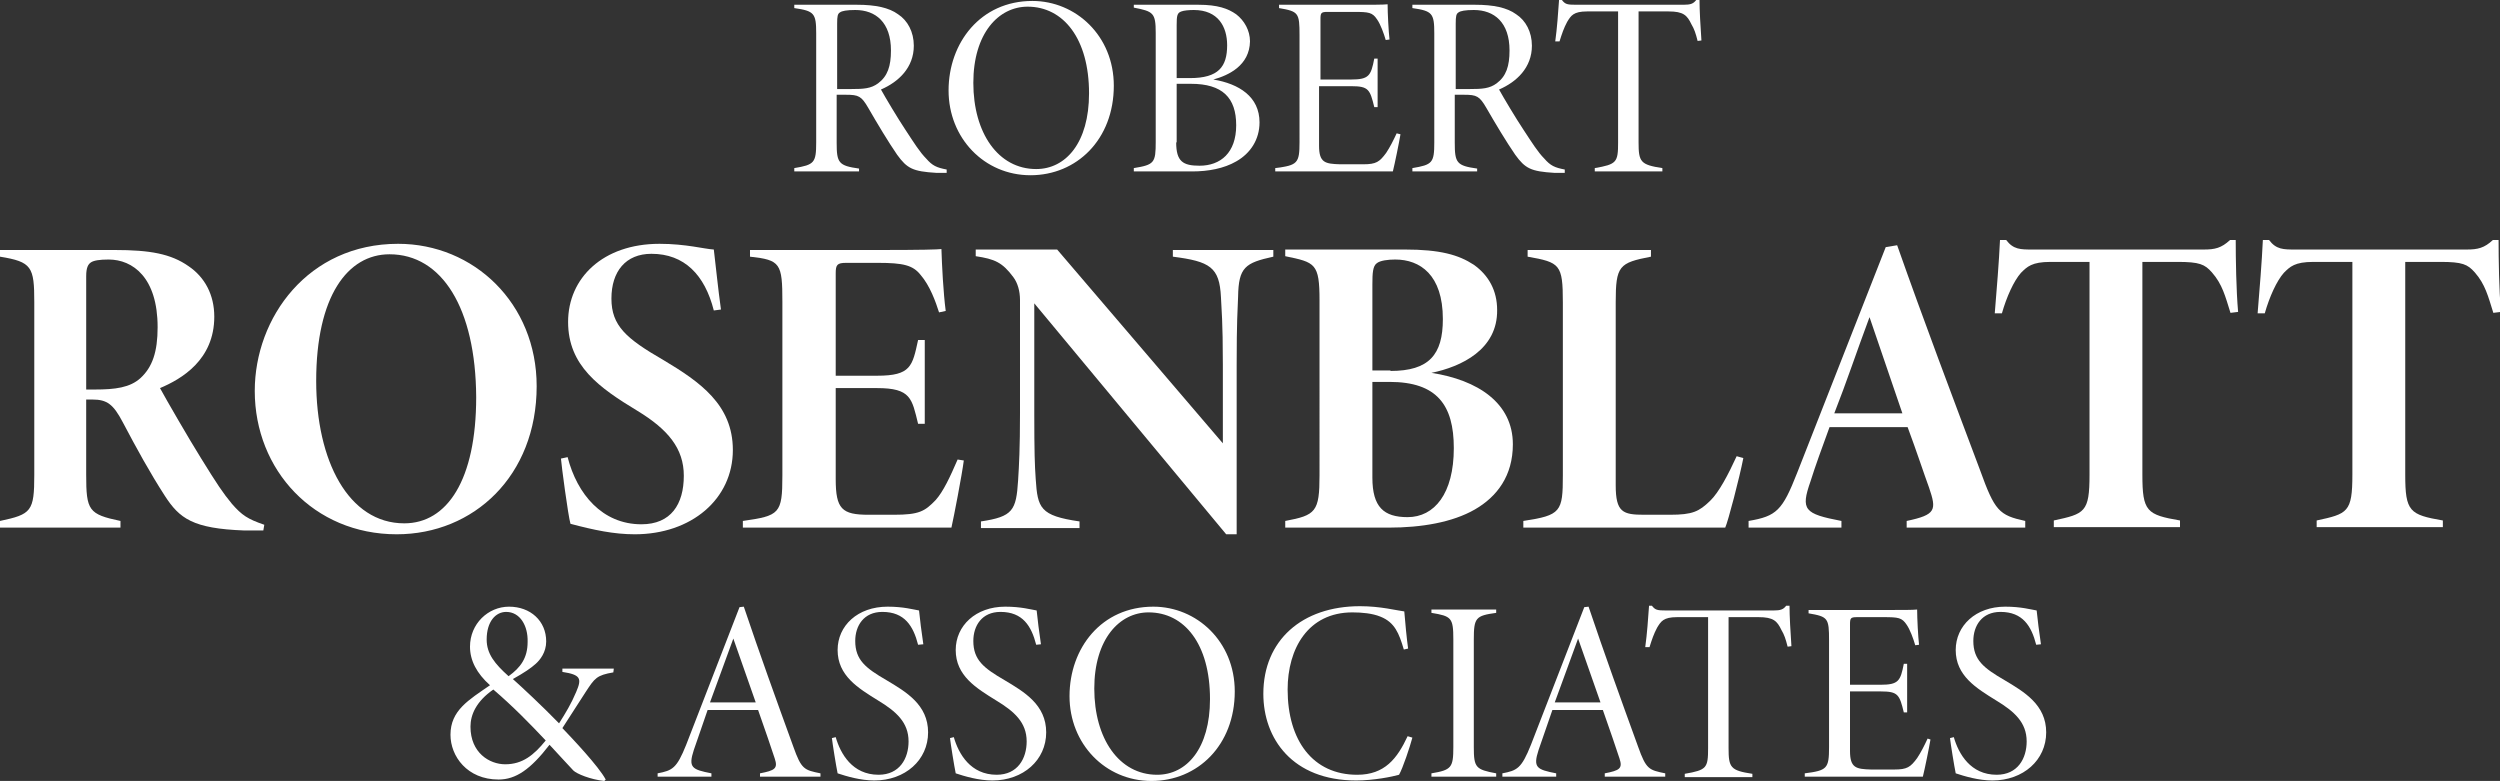 <?xml version="1.0" encoding="UTF-8"?> <svg xmlns="http://www.w3.org/2000/svg" xmlns:xlink="http://www.w3.org/1999/xlink" version="1.1" id="Layer_1" x="0px" y="0px" viewBox="0 0 525 164" style="enable-background:new 0 0 525 164;" xml:space="preserve"><rect x="0" y="0" width="525" height="164" fill="#333333" stroke="none"/> <style type="text/css"> .st0{clip-path:url(#SVGID_00000183948723924972505090000010575060281504213940_);} .st1{fill:#FFFFFF;} </style> <g> <defs> <rect id="SVGID_1_" width="525" height="164"></rect> </defs> <clipPath id="SVGID_00000179619117795505784040000002417636784129540236_"> <use xlink:href="#SVGID_1_" style="overflow:visible;"></use> </clipPath> <g style="clip-path:url(#SVGID_00000179619117795505784040000002417636784129540236_);"> <path class="st1" d="M198.8,36.3c-0.4,0-1.7,0-2.2,0c-4.9-0.3-6.1-0.9-8.2-3.8c-1.8-2.6-4.2-6.6-6.1-9.9c-1.4-2.4-2-2.7-4.6-2.7 h-2v10.1c0,4.2,0.4,4.8,4.7,5.4V36h-13.6v-0.7c4.2-0.7,4.6-1.1,4.6-5.4V7c0-4.2-0.4-4.7-4.6-5.3V1H180c3.8,0,6.7,0.6,8.6,2 c2,1.3,3.3,3.7,3.3,6.6c0,4.6-3.2,7.6-6.9,9.2c1,1.8,3.5,6,5.1,8.4c1.9,2.9,3.1,4.8,4.4,6.1c1.3,1.5,2.2,1.9,4.3,2.3L198.8,36.3 L198.8,36.3z M178.7,18.7c2.7,0,4.2-0.1,5.7-1.2c2-1.5,2.7-3.6,2.7-6.9c0-5.9-3.2-8.5-7.5-8.5c-1.8,0-2.8,0.2-3.2,0.5 c-0.5,0.3-0.6,0.8-0.6,2.4v13.7L178.7,18.7L178.7,18.7z"></path> <path class="st1" d="M216.8,0.2c9.1,0,17.1,7.3,17.1,17.8c0,11.3-7.8,18.8-17.5,18.8c-9.7,0-17.2-7.8-17.2-17.8 C199.2,9,205.9,0.2,216.8,0.2z M215.8,1.4c-6.1,0-11.4,5.6-11.4,16c0,10.5,5.2,18.1,13.2,18.1c6.2,0,11.1-5.5,11.1-15.9 C228.7,8.1,223.3,1.4,215.8,1.4L215.8,1.4z"></path> <path class="st1" d="M254.8,16.7c5.4,0.9,9.7,3.6,9.7,9c0,3.6-1.9,6.5-4.9,8.2c-2.6,1.5-5.9,2.1-9.2,2.1h-12.3v-0.7 c4.3-0.7,4.6-1.1,4.6-5.5V6.9c0-4.2-0.5-4.5-4.6-5.3V1h13.6c4,0,6.2,0.8,7.9,2c1.7,1.3,2.9,3.4,2.9,5.7 C262.4,13.7,258.1,15.8,254.8,16.7L254.8,16.7z M249.9,16.4c6,0,7.8-2.4,7.8-6.9c0-3.9-1.9-7.4-7-7.4c-1,0-2.1,0.1-2.6,0.3 c-0.9,0.3-1,0.9-1,2.9v11.1L249.9,16.4L249.9,16.4z M247,29.9c0,4,1.4,4.9,4.9,4.9c4.4,0,7.7-2.7,7.7-8.5c0-5.8-2.9-8.7-9.5-8.7 h-3V29.9L247,29.9z"></path> <path class="st1" d="M294.1,28.2c-0.3,1.8-1.2,6.2-1.6,7.8h-24.7v-0.7c4.7-0.6,5.1-1,5.1-5.5V7.4c0-4.7-0.2-5-4.3-5.7V1h15.4 c4.7,0,6.4,0,7.4-0.1c0,1.9,0.2,5.7,0.4,7.4l-0.8,0.1c-0.4-1.4-1.1-3.3-1.8-4.3c-1-1.5-1.7-1.6-4.9-1.6h-5.5 c-1.4,0-1.5,0.2-1.5,1.6v12.6h6.4c3.8,0,4.2-0.8,4.9-4.4h0.7v10.2h-0.7c-0.9-3.7-1.2-4.4-4.8-4.4H277v12.5c0,3.6,1.3,3.8,4.4,3.9 h4.9c2.7,0,3.4-0.5,4.8-2.4c0.8-1.2,1.5-2.6,2.2-4.1L294.1,28.2L294.1,28.2z"></path> <path class="st1" d="M328.6,36.3c-0.4,0-1.7,0-2.2,0c-4.9-0.3-6.1-0.9-8.2-3.8c-1.8-2.6-4.2-6.6-6.1-9.9c-1.4-2.4-2-2.7-4.6-2.7 h-2v10.1c0,4.2,0.4,4.8,4.7,5.4V36h-13.6v-0.7c4.2-0.7,4.6-1.1,4.6-5.4V7c0-4.2-0.4-4.7-4.6-5.3V1h13.2c3.8,0,6.7,0.6,8.6,2 c2,1.3,3.3,3.7,3.3,6.6c0,4.6-3.2,7.6-6.9,9.2c1,1.8,3.5,6,5.1,8.4c1.9,2.9,3.1,4.8,4.4,6.1c1.3,1.5,2.2,1.9,4.3,2.3L328.6,36.3 L328.6,36.3z M308.6,18.7c2.7,0,4.2-0.1,5.7-1.2c2-1.5,2.7-3.6,2.7-6.9c0-5.9-3.2-8.5-7.5-8.5c-1.8,0-2.8,0.2-3.2,0.5 c-0.5,0.3-0.6,0.8-0.6,2.4v13.7L308.6,18.7L308.6,18.7z"></path> <path class="st1" d="M356.5,8.6c-0.4-1.6-0.7-2.5-1.3-3.5c-0.9-1.9-1.7-2.7-4.8-2.7h-6.3v27.5c0,4.1,0.4,4.7,5,5.4V36h-14.2v-0.7 c4.6-0.8,4.9-1.2,4.9-5.4V2.4h-6.5c-2.9,0-3.4,0.9-4.2,2.2c-0.7,1.3-1.1,2.5-1.6,4.1h-0.9c0.4-2.9,0.6-5.9,0.8-8.7h0.6 c0.7,0.9,1.1,1,3,1h22.5c1.5,0,2.1-0.2,2.7-1h0.7c0,2.2,0.2,5.6,0.4,8.5L356.5,8.6L356.5,8.6z"></path> <path class="st1" d="M55.3,111.4h-4c-10.8-0.4-13.6-2.5-16.7-7.3c-3.1-4.8-5.9-9.9-8.8-15.4c-2-3.8-3.3-4.8-6.4-4.8h-1.3v15.8 c0,7.5,0.5,8.3,7.2,9.7v1.4H0v-1.4c6.6-1.4,7.2-2,7.2-9.7V63.5c0-7.5-0.5-8.5-7.2-9.6v-1.4h24.1c7.4,0,11.8,0.8,15.5,3.4 c3.4,2.3,5.4,6,5.4,10.6c0,9.1-6.9,13.1-11.4,15c1.3,2.4,6.1,10.7,8.6,14.7c3.4,5.5,4.6,7.3,6.5,9.6c2.1,2.4,3.3,3.2,6.8,4.4 L55.3,111.4z M19.9,81.8c4.3,0,7.4-0.4,9.6-2.4c2.5-2.3,3.6-5.5,3.6-10.7c0-10.4-5.2-14.2-10.3-14.2c-1.9,0-3.1,0.2-3.7,0.6 c-0.6,0.4-1,1.1-1,2.9v23.8H19.9z"></path> <path class="st1" d="M83.6,51.2c15.9,0,29.1,12.5,29.1,29.9c0,18.8-13.2,31.1-29.4,31.1c-17.4,0-29.8-13.5-29.8-30.1 C53.5,66.7,64.7,51.2,83.6,51.2z M81.8,53.4c-8.8,0-15.4,8.8-15.4,26.6c0,16.8,6.8,29.9,18.5,29.9c9,0,15.1-9.1,15.1-26.5 C99.9,64.7,92.8,53.4,81.8,53.4z"></path> <path class="st1" d="M149.9,65.2c-1.9-7.5-6.2-11.9-13.1-11.9c-5.4,0-8.4,3.7-8.4,9.4c0,5.7,3.1,8.4,10.9,12.9 c7.7,4.6,14.6,9.4,14.6,18.9c0,10.3-8.7,17.7-20.6,17.7c-4.4,0-8.6-0.9-13.5-2.2c-0.5-1.7-1.9-12.3-2-13.7l1.4-0.3 c2,7.8,7.3,14.1,15.5,14.1c6.2,0,8.9-4.2,8.9-10.2c0-5.7-3.3-9.7-9.7-13.6c-8.1-4.9-14.6-9.5-14.6-18.7s7.3-16.4,19.2-16.4 c5.5,0,9.5,1.1,11.4,1.2c0.4,3.3,0.9,8.3,1.5,12.6L149.9,65.2z"></path> <path class="st1" d="M202.4,96.7c-0.4,3.1-2.1,11.9-2.6,14.1H156v-1.4c7.7-1.1,8.3-1.5,8.3-9.5V63.4c0-8.1-0.4-8.8-6.8-9.5v-1.4 h27.2c8.8,0,12.3-0.1,13-0.2c0.1,3.4,0.4,9.2,0.9,13l-1.4,0.3c-0.7-2.2-1.9-5.6-3.9-7.9c-1.6-2-3.6-2.5-8.9-2.5h-6.7 c-1.9,0-2.2,0.4-2.2,2.2v21.5h8.7c7.1,0,7.4-2,8.6-7.5h1.4V89h-1.4c-1.3-5.3-1.5-7.5-8.6-7.5h-8.7v19.1c0,6.3,1.3,7.5,6.9,7.5h5.3 c5.3,0,6.5-0.7,8.8-3.1c1.6-1.8,3-4.8,4.6-8.5L202.4,96.7z"></path> <path class="st1" d="M267.4,53.9c-5.9,1.3-7.3,2.2-7.4,8.4c-0.1,2.8-0.3,5-0.3,14.4v35.5h-2.2l-40.3-48.5v23 c0,8.4,0.1,11,0.3,13.9c0.4,6.1,0.9,7.7,9.2,8.9v1.4H206v-1.4c6.7-1,7.4-2.3,7.8-8.6c0.2-3.2,0.4-6.7,0.4-14.2V63 c0-1.9-0.5-3.6-1.4-4.8c-2.3-3.1-3.9-3.8-7.9-4.4v-1.4H222l34.8,40.7V76.6c0-9.3-0.3-11.7-0.4-14.2c-0.3-6.3-2.3-7.5-10.1-8.5 v-1.4h21.1V53.9z"></path> <path class="st1" d="M300.6,78.3c9.7,1.5,17.1,6.3,17.1,15c0,6.6-3.3,11-8,13.7c-4.7,2.7-11.2,3.8-18,3.8h-21.8v-1.4 c6.4-1.2,7.2-1.9,7.2-9.6V63.1c0-7.8-0.9-8-7.2-9.3v-1.4H295c7.4,0,11.3,1.1,14.5,3.2c3.1,2.2,4.9,5.4,4.9,9.5 C314.5,73.4,306.9,77,300.6,78.3z M292,77.9c8.1,0,11-3.4,11-10.9c0-9.3-4.8-12.5-10-12.5c-1.5,0-3.2,0.2-3.9,0.8 c-0.8,0.6-0.9,2-0.9,4.4v18.1H292z M288.2,100.3c0,6.2,2.4,8.3,7.4,8.3c5.6,0,9.7-4.9,9.7-14.5c0-9-3.5-13.9-13.5-13.9h-3.6V100.3 z"></path> <path class="st1" d="M366.1,96.2c-0.8,4.1-3.2,13.3-3.8,14.6h-42.4v-1.4c7.9-1.2,8.3-1.9,8.3-9.6V63.5c0-8-0.6-8.4-7.4-9.6v-1.4 h25.9v1.4c-6.7,1.3-7.4,1.9-7.4,9.6v38.4c0,5.7,1.5,6.2,6,6.2h5.4c4.8,0,6.1-0.7,8.4-2.9c1.9-1.8,3.9-5.7,5.6-9.4L366.1,96.2z"></path> <path class="st1" d="M400.4,110.8v-1.4c6.2-1.3,6.3-2.3,4.7-7c-1.1-3-2.6-7.6-4.5-12.7h-16.4c-1.5,4.1-3,8.2-4,11.4 c-2.1,6-1.3,6.8,6.5,8.3v1.4h-19.5v-1.4c5.9-1,7.1-2.2,10.2-10.1l18.6-47.4l2.4-0.4c5.6,15.9,11.5,31.5,17.4,47.2 c3.1,8.6,4,9.5,9.5,10.7v1.4H400.4z M392.6,66.6c-2.8,7.5-4.8,13.6-7.4,20.2h14.3L392.6,66.6z"></path> <path class="st1" d="M468.4,65.7c-1.1-3.5-1.7-6-3.9-8.5c-1.5-1.7-2.6-2.2-7.2-2.2h-7.4v44.7c0,7.7,0.9,8.4,7.9,9.6v1.4h-26.5 v-1.4c6.5-1.4,7.5-1.7,7.5-9.6V55h-8.2c-3.9,0-4.9,1-6.2,2.3c-1.5,1.7-3,5-4,8.5h-1.5c0.4-4.9,0.9-10.9,1.1-15.4h1.3 c1.5,2,3,2,5.5,2h36c2.3,0,3.7-0.3,5.5-2h1.2c0,4,0.1,10.5,0.5,15.1L468.4,65.7z"></path> <path class="st1" d="M523.6,65.7c-1.1-3.5-1.7-6-3.9-8.5c-1.5-1.7-2.6-2.2-7.2-2.2h-7.4v44.7c0,7.7,0.9,8.4,7.9,9.6v1.4h-26.5 v-1.4c6.5-1.4,7.5-1.7,7.5-9.6V55h-8.2c-3.9,0-4.9,1-6.2,2.3c-1.5,1.7-3,5-4,8.5h-1.5c0.4-4.9,0.9-10.9,1.1-15.4h1.3 c1.5,2,3,2,5.5,2h36c2.3,0,3.7-0.3,5.5-2h1.2c0,4,0.1,10.5,0.5,15.1L523.6,65.7z"></path> <path class="st1" d="M128.8,141.2c-3.5,0.6-3.9,1.2-5.8,4.1c-1.7,2.6-3.1,4.8-4.9,7.6c2.1,2.2,7.6,8,9.1,10.8l-0.3,0.3 c-2.9-0.3-5.8-1.5-6.5-2.2c-0.8-0.8-3.2-3.5-5-5.4c-4,5.2-7.1,7.3-10.7,7.3c-6.6,0-10.1-4.9-10.1-9.4c0-5.1,3.8-7.3,8.3-10.4 c-2.8-2.5-4.2-5.2-4.2-8.1c0-4.8,3.8-8.4,8.2-8.4c4.5,0,7.8,3,7.8,7.3c0,2.3-1.3,3.9-2.2,4.7c-1,0.9-2.3,1.8-4.8,3.2 c1.8,1.6,6.1,5.6,9.7,9.3c1.4-2.2,2.6-4.2,3.6-6.6c1.2-2.8,1-3.6-2.9-4.2v-0.7h10.8L128.8,141.2L128.8,141.2z M106.1,160.5 c3.6,0,6-1.9,8.5-5c-3.3-3.5-6.8-7.1-11-10.7c-3.6,2.5-4.8,5.3-4.8,7.8C98.8,158.1,102.8,160.5,106.1,160.5L106.1,160.5z M106.3,128.5c-2.2,0-4.1,2-4.1,5.8c0,3,1.7,5.1,4.6,7.7c2.5-1.8,4-3.8,4-7.2C110.9,131.4,109.2,128.5,106.3,128.5L106.3,128.5z"></path> <path class="st1" d="M159.6,163.1v-0.7c3.1-0.6,3.8-1,3.1-3.1c-0.7-2.2-2-5.9-3.5-10.2h-10.6c-1.1,3.3-2.1,6-2.9,8.4 c-1.2,3.7-0.4,4.1,3.7,4.9v0.7h-11.3v-0.7c3.1-0.6,4-1,6-6l11.2-28.9l0.9-0.1c3.3,9.8,6.8,19.5,10.4,29.4c1.7,4.8,2.3,4.9,5.7,5.6 v0.7L159.6,163.1L159.6,163.1z M154,134.1c-1.7,4.6-3.3,9.1-4.9,13.4h9.6L154,134.1L154,134.1z"></path> <path class="st1" d="M192.8,135.4c-1-3.9-2.8-6.9-7.5-6.9c-3.9,0-5.7,2.9-5.7,6.1c0,4,2.2,5.7,6.5,8.2c4.2,2.5,8.8,5.2,8.8,11 s-4.8,10.1-11.3,10.1c-2.9,0-5.9-0.9-7.7-1.5c-0.3-1.4-1.1-6.4-1.2-7.4l0.8-0.2c1,3.5,3.5,7.9,9,7.9c4.4,0,6.3-3.4,6.3-7 c0-4-2.6-6.3-6.4-8.6c-4.2-2.6-8.5-5.2-8.5-10.6c0-5.1,4.2-9.1,10.5-9.1c3.3,0,5.4,0.6,6.6,0.8c0.2,1.9,0.5,4.5,0.9,7.1 L192.8,135.4L192.8,135.4z"></path> <path class="st1" d="M217.6,135.4c-1-3.9-2.8-6.9-7.5-6.9c-3.9,0-5.7,2.9-5.7,6.1c0,4,2.2,5.7,6.5,8.2c4.2,2.5,8.8,5.2,8.8,11 s-4.8,10.1-11.3,10.1c-2.9,0-5.9-0.9-7.7-1.5c-0.3-1.4-1.1-6.4-1.2-7.4l0.8-0.2c1,3.5,3.5,7.9,9,7.9c4.4,0,6.3-3.4,6.3-7 c0-4-2.6-6.3-6.4-8.6c-4.2-2.6-8.5-5.2-8.5-10.6c0-5.1,4.2-9.1,10.4-9.1c3.3,0,5.4,0.6,6.6,0.8c0.2,1.9,0.5,4.5,0.9,7.1 L217.6,135.4L217.6,135.4z"></path> <path class="st1" d="M242.2,127.4c9.1,0,17.1,7.3,17.1,17.8c0,11.3-7.8,18.8-17.5,18.8c-9.7,0-17.2-7.8-17.2-17.8 C224.6,136.1,231.3,127.4,242.2,127.4L242.2,127.4z M241.2,128.6c-6.1,0-11.4,5.6-11.4,16c0,10.5,5.2,18.1,13.2,18.1 c6.2,0,11.1-5.5,11.1-15.9C254.1,135.2,248.7,128.6,241.2,128.6L241.2,128.6z"></path> <path class="st1" d="M296.6,154.9c-0.5,1.9-2,6.4-2.8,7.8c-1.4,0.4-5.3,1.2-9,1.2c-13.4,0-19.5-8.8-19.5-18.2 c0-11.2,8.1-18.4,20.3-18.4c4.3,0,7.7,0.9,9.3,1.1c0.2,2.5,0.5,5.6,0.8,7.8l-0.9,0.2c-1-3.4-1.9-5.7-4.9-6.9 c-1.7-0.7-3.9-0.9-5.9-0.9c-9.3,0-13.6,7.6-13.6,16.2c0,10.7,5.3,17.9,14.6,17.9c5.8,0,8.4-3.4,10.6-8.1L296.6,154.9z"></path> <path class="st1" d="M300.6,163.1v-0.7c4.2-0.7,4.6-1.2,4.6-5.5v-22.6c0-4.6-0.4-4.9-4.6-5.6v-0.7h13.6v0.7 c-4.3,0.6-4.7,1-4.7,5.6v22.6c0,4.3,0.4,4.7,4.7,5.5v0.7H300.6z"></path> <path class="st1" d="M337,163.1v-0.7c3.1-0.6,3.8-1,3.1-3.1c-0.7-2.2-2-5.9-3.5-10.2h-10.6c-1.1,3.3-2.1,6-2.9,8.4 c-1.2,3.7-0.4,4.1,3.7,4.9v0.7h-11.3v-0.7c3.1-0.6,4-1,6-6l11.2-28.9l0.9-0.1c3.3,9.8,6.8,19.5,10.4,29.4c1.7,4.8,2.3,4.9,5.7,5.6 v0.7L337,163.1L337,163.1z M331.4,134.1c-1.7,4.6-3.3,9.1-4.9,13.4h9.6L331.4,134.1L331.4,134.1z"></path> <path class="st1" d="M375.4,135.8c-0.4-1.6-0.7-2.5-1.3-3.5c-0.9-1.9-1.7-2.7-4.8-2.7H363v27.5c0,4.1,0.4,4.7,5,5.4v0.7h-14.2 v-0.7c4.6-0.8,4.9-1.2,4.9-5.4v-27.5h-6.5c-2.9,0-3.4,0.9-4.2,2.2c-0.7,1.3-1.1,2.5-1.6,4.1h-0.9c0.4-2.9,0.6-5.9,0.8-8.7h0.6 c0.7,0.9,1.1,1,3,1h22.5c1.5,0,2.1-0.2,2.7-1h0.7c0,2.2,0.2,5.6,0.4,8.5L375.4,135.8L375.4,135.8z"></path> <path class="st1" d="M405.4,155.3c-0.3,1.8-1.2,6.2-1.6,7.8H379v-0.7c4.7-0.6,5.1-1,5.1-5.5v-22.4c0-4.7-0.2-5-4.3-5.7v-0.7h15.4 c4.7,0,6.4,0,7.4-0.1c0,1.9,0.2,5.7,0.4,7.4l-0.8,0.1c-0.4-1.4-1.1-3.3-1.8-4.3c-1-1.5-1.7-1.6-4.9-1.6h-5.5 c-1.4,0-1.5,0.2-1.5,1.6v12.6h6.4c3.8,0,4.2-0.8,4.9-4.4h0.7v10.2h-0.7c-0.9-3.7-1.2-4.4-4.8-4.4h-6.5v12.5c0,3.6,1.3,3.8,4.4,3.9 h4.9c2.7,0,3.4-0.5,4.8-2.4c0.8-1.2,1.5-2.6,2.2-4.1L405.4,155.3z"></path> <path class="st1" d="M427.6,135.4c-1-3.9-2.8-6.9-7.5-6.9c-3.9,0-5.7,2.9-5.7,6.1c0,4,2.2,5.7,6.5,8.2c4.2,2.5,8.8,5.2,8.8,11 s-4.8,10.1-11.3,10.1c-2.9,0-5.9-0.9-7.7-1.5c-0.3-1.4-1.1-6.4-1.2-7.4l0.8-0.2c1,3.5,3.5,7.9,9,7.9c4.4,0,6.3-3.4,6.3-7 c0-4-2.6-6.3-6.4-8.6c-4.2-2.6-8.5-5.2-8.5-10.6c0-5.1,4.2-9.1,10.4-9.1c3.3,0,5.4,0.6,6.6,0.8c0.2,1.9,0.5,4.5,0.9,7.1 L427.6,135.4L427.6,135.4z"></path> </g> </g> </svg> 